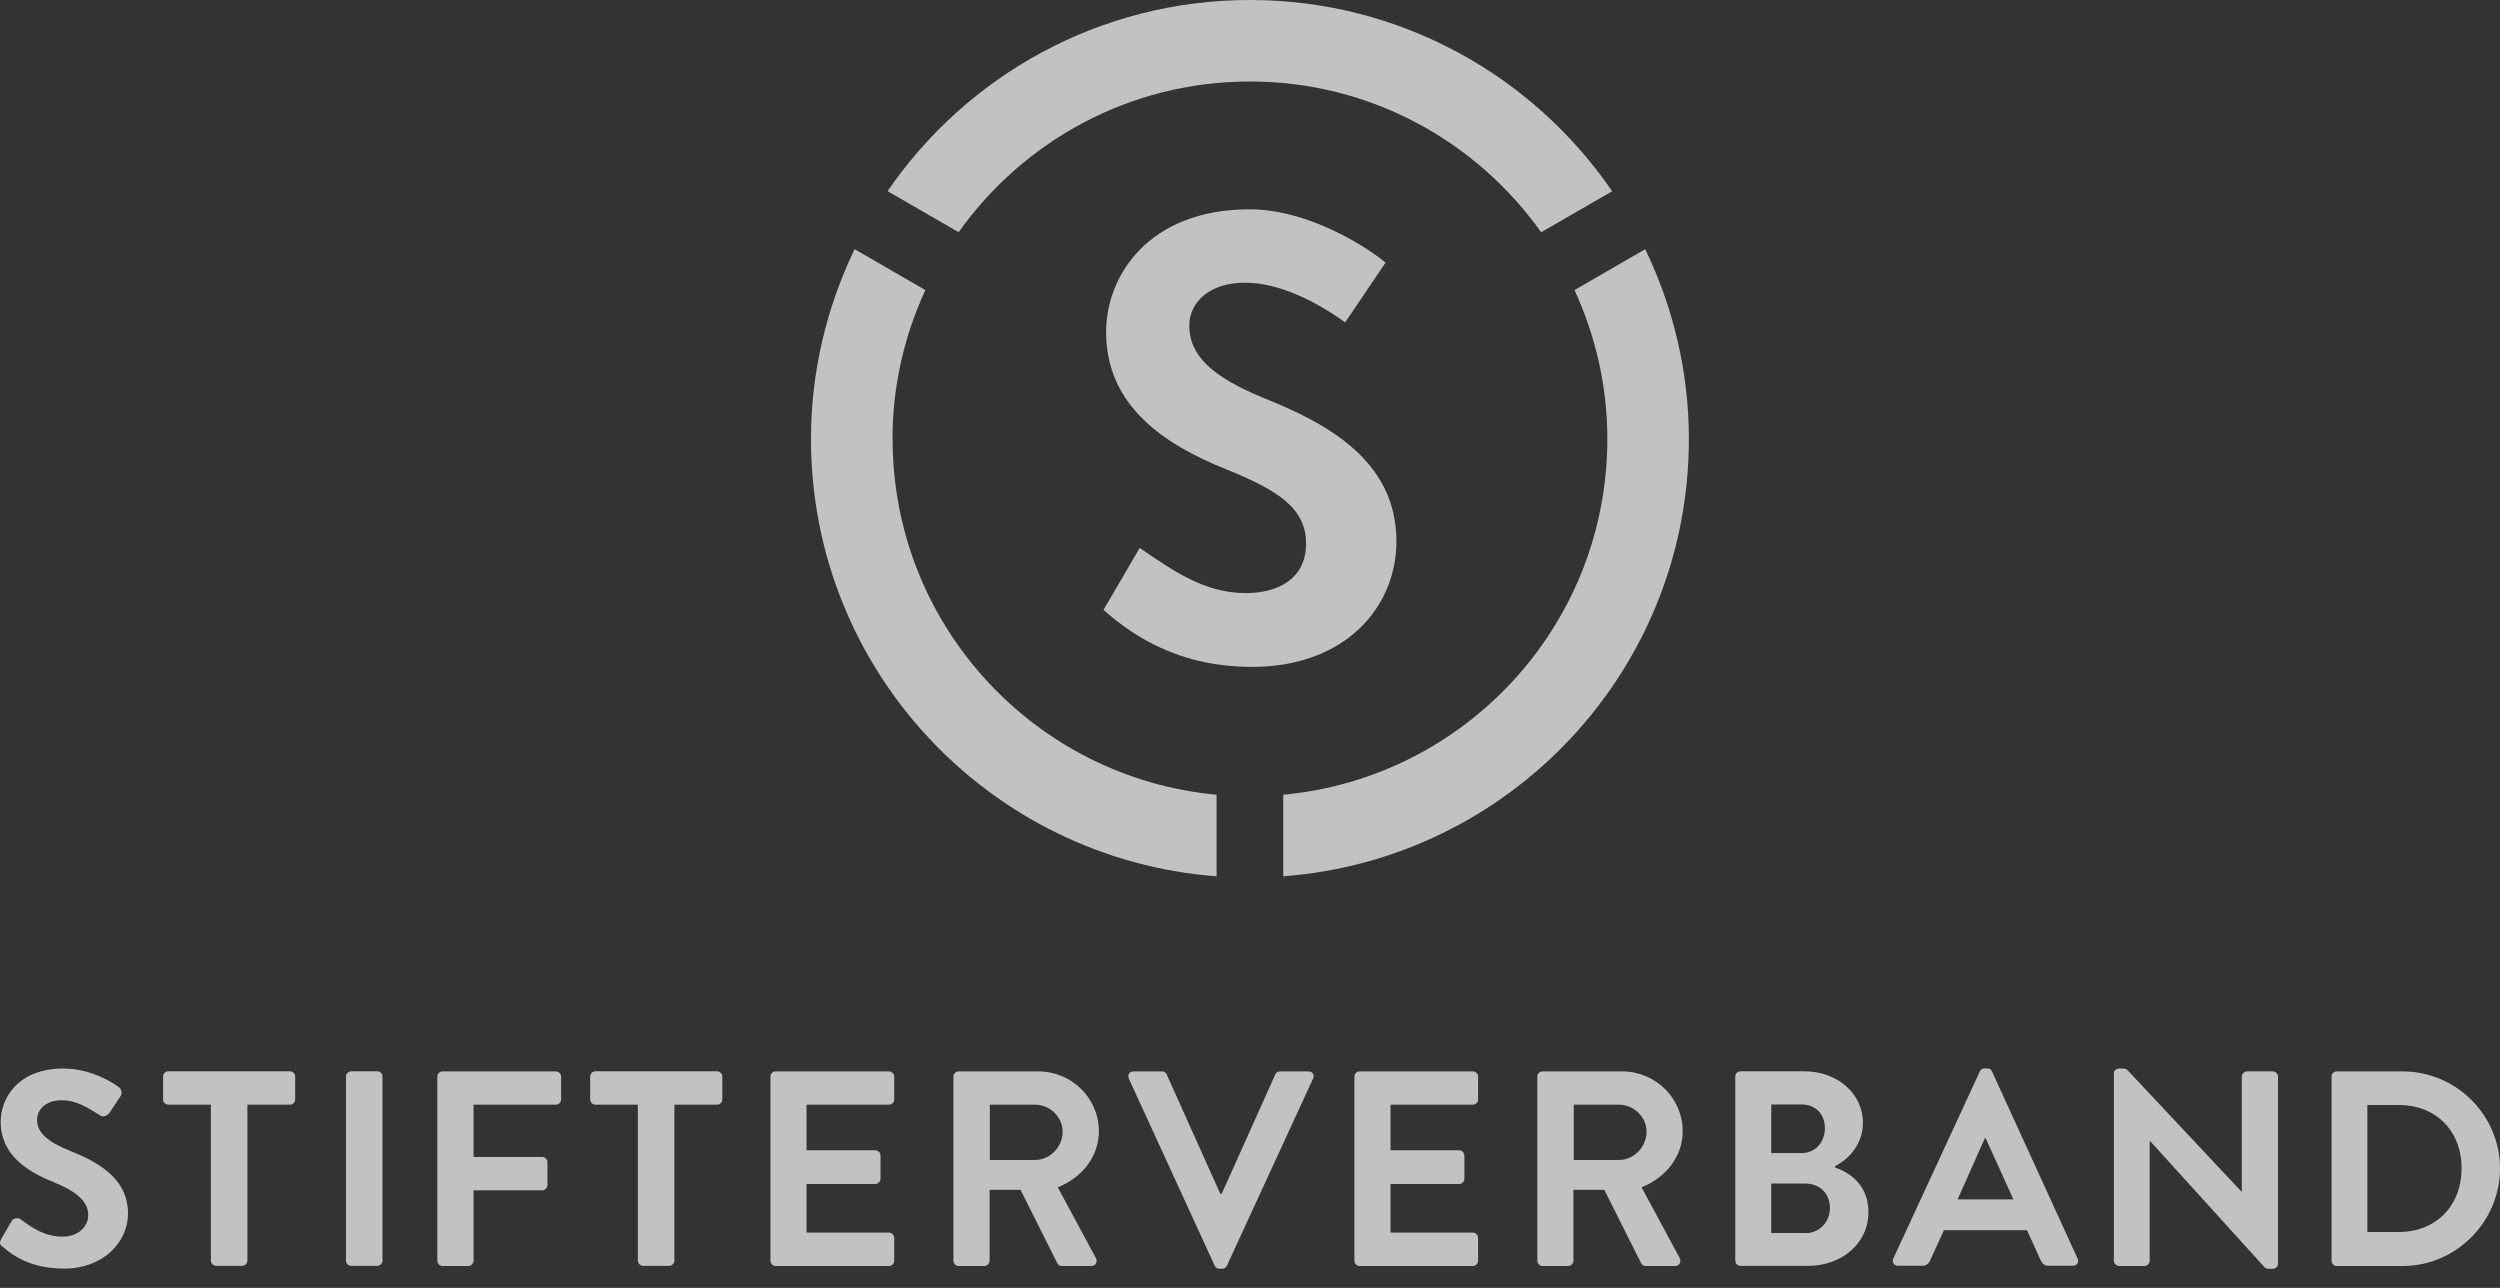 <?xml version="1.0" encoding="UTF-8"?>
<!DOCTYPE svg PUBLIC "-//W3C//DTD SVG 1.1//EN" "http://www.w3.org/Graphics/SVG/1.1/DTD/svg11.dtd">
<svg version="1.1" xmlns="http://www.w3.org/2000/svg" xmlns:xlink="http://www.w3.org/1999/xlink" x="0" y="0" width="99" height="51" viewBox="0, 0, 99, 51">
  <rect x="0" y="0" width="99" height="51" fill="#333333" stroke="none"/>
  <g id="Layer_1">
    <g opacity="0.7">
      <path d="M0.11,49.381 C-0.002,49.294 -0.043,49.228 0.056,49.05 L0.453,48.368 C0.54,48.215 0.73,48.215 0.829,48.29 C1.279,48.633 1.775,48.971 2.49,48.971 C3.064,48.971 3.494,48.599 3.494,48.124 C3.494,47.562 3.019,47.178 2.097,46.802 C1.064,46.385 0.027,45.723 0.027,44.426 C0.027,43.447 0.754,42.314 2.502,42.314 C3.626,42.314 4.486,42.889 4.705,43.05 C4.816,43.116 4.85,43.302 4.771,43.413 L4.354,44.042 C4.267,44.174 4.102,44.261 3.969,44.174 C3.494,43.876 3.044,43.57 2.44,43.57 C1.837,43.57 1.469,43.922 1.469,44.339 C1.469,44.856 1.878,45.211 2.767,45.571 C3.833,46 5.069,46.637 5.069,48.058 C5.069,49.19 4.089,50.236 2.535,50.236 C1.147,50.236 0.432,49.653 0.114,49.376" fill="#FFFFFF"/>
      <path d="M8.355,43.745 L6.669,43.745 C6.549,43.745 6.458,43.646 6.458,43.534 L6.458,42.633 C6.458,42.522 6.545,42.423 6.669,42.423 L11.479,42.423 C11.599,42.423 11.689,42.522 11.689,42.633 L11.689,43.534 C11.689,43.646 11.603,43.745 11.479,43.745 L9.797,43.745 L9.797,49.919 C9.797,50.03 9.698,50.129 9.586,50.129 L8.561,50.129 C8.45,50.129 8.351,50.03 8.351,49.919 L8.351,43.745 L8.355,43.745 z" fill="#FFFFFF"/>
      <path d="M13.915,42.423 L14.94,42.423 C15.056,42.423 15.146,42.518 15.146,42.629 L15.146,49.919 C15.146,50.034 15.051,50.129 14.936,50.129 L13.911,50.129 C13.795,50.129 13.7,50.034 13.7,49.919 L13.7,42.633 C13.7,42.518 13.795,42.427 13.907,42.427 L13.915,42.423 z" fill="#FFFFFF"/>
      <path d="M17.319,42.633 C17.319,42.526 17.406,42.427 17.53,42.427 L22.009,42.427 C22.129,42.427 22.22,42.526 22.22,42.633 L22.22,43.534 C22.22,43.646 22.133,43.745 22.009,43.745 L18.753,43.745 L18.753,45.815 L21.472,45.815 C21.584,45.815 21.679,45.915 21.679,46.026 L21.679,46.927 C21.679,47.038 21.58,47.138 21.472,47.138 L18.753,47.138 L18.753,49.923 C18.753,50.034 18.654,50.134 18.542,50.134 L17.53,50.134 C17.41,50.134 17.319,50.034 17.319,49.923 L17.319,42.633 z" fill="#FFFFFF"/>
      <path d="M25.268,43.745 L23.582,43.745 C23.462,43.745 23.371,43.646 23.371,43.534 L23.371,42.633 C23.371,42.522 23.458,42.423 23.582,42.423 L28.392,42.423 C28.512,42.423 28.603,42.522 28.603,42.633 L28.603,43.534 C28.603,43.646 28.516,43.745 28.392,43.745 L26.706,43.745 L26.706,49.919 C26.706,50.03 26.607,50.129 26.495,50.129 L25.47,50.129 C25.359,50.129 25.259,50.03 25.259,49.919 L25.259,43.745 L25.268,43.745 z" fill="#FFFFFF"/>
      <path d="M30.51,42.633 C30.51,42.526 30.596,42.427 30.72,42.427 L35.2,42.427 C35.32,42.427 35.411,42.526 35.411,42.633 L35.411,43.534 C35.411,43.646 35.324,43.745 35.2,43.745 L31.939,43.745 L31.939,45.551 L34.659,45.551 C34.77,45.551 34.869,45.65 34.869,45.762 L34.869,46.675 C34.869,46.795 34.77,46.886 34.659,46.886 L31.939,46.886 L31.939,48.811 L35.2,48.811 C35.32,48.811 35.411,48.91 35.411,49.022 L35.411,49.923 C35.411,50.034 35.324,50.134 35.2,50.134 L30.72,50.134 C30.601,50.134 30.51,50.034 30.51,49.923 L30.51,42.633 z" fill="#FFFFFF"/>
      <path d="M40.99,45.935 C41.573,45.935 42.081,45.427 42.081,44.811 C42.081,44.229 41.573,43.745 40.99,43.745 L39.197,43.745 L39.197,45.935 L40.99,45.935 z M37.755,42.633 C37.755,42.526 37.842,42.427 37.966,42.427 L41.114,42.427 C42.437,42.427 43.515,43.485 43.515,44.795 C43.515,45.807 42.846,46.633 41.887,47.018 L43.396,49.815 C43.474,49.96 43.396,50.134 43.209,50.134 L42.052,50.134 C41.953,50.134 41.9,50.08 41.875,50.034 L40.412,47.117 L39.189,47.117 L39.189,49.923 C39.189,50.034 39.09,50.134 38.978,50.134 L37.966,50.134 C37.846,50.134 37.755,50.034 37.755,49.923 L37.755,42.633 z" fill="#FFFFFF"/>
      <path d="M44.705,42.712 C44.639,42.567 44.725,42.427 44.891,42.427 L46.015,42.427 C46.114,42.427 46.18,42.493 46.201,42.547 L48.325,47.278 L48.378,47.278 L50.502,42.547 C50.523,42.493 50.589,42.427 50.688,42.427 L51.812,42.427 C51.978,42.427 52.064,42.567 51.998,42.712 L48.585,50.121 C48.552,50.187 48.498,50.241 48.399,50.241 L48.288,50.241 C48.188,50.241 48.135,50.187 48.102,50.121 L44.701,42.712 L44.705,42.712 z" fill="#FFFFFF"/>
      <path d="M53.635,42.633 C53.635,42.526 53.722,42.427 53.841,42.427 L58.321,42.427 C58.441,42.427 58.532,42.526 58.532,42.633 L58.532,43.534 C58.532,43.646 58.445,43.745 58.321,43.745 L55.065,43.745 L55.065,45.551 L57.784,45.551 C57.895,45.551 57.99,45.65 57.99,45.762 L57.99,46.675 C57.99,46.795 57.891,46.886 57.784,46.886 L55.065,46.886 L55.065,48.811 L58.321,48.811 C58.441,48.811 58.532,48.91 58.532,49.022 L58.532,49.923 C58.532,50.034 58.445,50.134 58.321,50.134 L53.841,50.134 C53.722,50.134 53.635,50.034 53.635,49.923 L53.635,42.633 z" fill="#FFFFFF"/>
      <path d="M64.114,45.935 C64.696,45.935 65.204,45.427 65.204,44.811 C65.204,44.229 64.696,43.745 64.114,43.745 L62.32,43.745 L62.32,45.935 L64.114,45.935 z M60.878,42.633 C60.878,42.526 60.965,42.427 61.084,42.427 L64.233,42.427 C65.556,42.427 66.634,43.485 66.634,44.795 C66.634,45.807 65.961,46.633 65.006,47.018 L66.514,49.815 C66.593,49.96 66.514,50.134 66.328,50.134 L65.171,50.134 C65.072,50.134 65.019,50.08 64.994,50.034 L63.531,47.117 L62.308,47.117 L62.308,49.923 C62.308,50.034 62.208,50.134 62.097,50.134 L61.084,50.134 C60.965,50.134 60.878,50.034 60.878,49.923 L60.878,42.633 z" fill="#FFFFFF"/>
      <path d="M71.494,48.832 C72.043,48.832 72.465,48.402 72.465,47.828 C72.465,47.253 72.047,46.869 71.494,46.869 L70.142,46.869 L70.142,48.828 L71.494,48.828 L71.494,48.832 z M71.341,45.662 C71.903,45.662 72.266,45.22 72.266,44.671 C72.266,44.121 71.903,43.737 71.341,43.737 L70.142,43.737 L70.142,45.662 L71.341,45.662 z M72.671,46.233 C73.308,46.452 73.99,46.968 73.99,48.005 C73.99,49.237 72.936,50.129 71.593,50.129 L68.927,50.129 C68.808,50.129 68.717,50.03 68.717,49.919 L68.717,42.633 C68.717,42.522 68.804,42.423 68.927,42.423 L71.448,42.423 C72.758,42.423 73.771,43.303 73.771,44.46 C73.771,45.286 73.242,45.89 72.671,46.175 L72.671,46.228 L72.671,46.233 z" fill="#FFFFFF"/>
      <path d="M79.732,47.496 L78.632,45.075 L78.599,45.075 L77.521,47.496 L79.736,47.496 L79.732,47.496 z M74.975,49.839 L78.401,42.43 C78.434,42.364 78.488,42.31 78.587,42.31 L78.699,42.31 C78.81,42.31 78.852,42.364 78.884,42.43 L82.273,49.839 C82.339,49.984 82.252,50.124 82.087,50.124 L81.128,50.124 C80.963,50.124 80.889,50.058 80.81,49.905 L80.269,48.715 L76.979,48.715 L76.438,49.905 C76.393,50.017 76.294,50.124 76.12,50.124 L75.161,50.124 C74.996,50.124 74.909,49.98 74.975,49.839 z" fill="#FFFFFF"/>
      <path d="M83.706,42.513 C83.706,42.401 83.805,42.314 83.913,42.314 L84.078,42.314 C84.157,42.314 84.21,42.335 84.264,42.393 L88.756,47.182 L88.776,47.182 L88.776,42.637 C88.776,42.529 88.863,42.426 88.987,42.426 L90,42.426 C90.111,42.426 90.21,42.525 90.21,42.637 L90.21,50.046 C90.21,50.157 90.111,50.244 90,50.244 L89.847,50.244 C89.768,50.244 89.714,50.223 89.661,50.166 L85.148,45.19 L85.128,45.19 L85.128,49.922 C85.128,50.033 85.041,50.133 84.917,50.133 L83.917,50.133 C83.809,50.133 83.71,50.033 83.71,49.922 L83.71,42.513 L83.706,42.513 z" fill="#FFFFFF"/>
      <path d="M95.004,48.786 C96.433,48.786 97.479,47.774 97.479,46.266 C97.479,44.757 96.433,43.757 95.004,43.757 L93.747,43.757 L93.747,48.786 L95.004,48.786 z M92.33,42.633 C92.33,42.526 92.417,42.427 92.528,42.427 L95.136,42.427 C97.26,42.427 99,44.154 99,46.27 C99,48.386 97.26,50.134 95.136,50.134 L92.528,50.134 C92.421,50.134 92.33,50.034 92.33,49.923 L92.33,42.638 L92.33,42.633 z" fill="#FFFFFF"/>
      <path d="M35.343,17.384 C35.343,15.277 35.814,13.285 36.644,11.487 L33.842,9.867 C32.747,12.144 32.115,14.69 32.115,17.384 C32.115,26.541 39.198,34.025 48.177,34.702 L48.177,31.471 C40.979,30.806 35.347,24.756 35.347,17.384" fill="#FFFFFF"/>
      <path d="M62.35,11.483 C63.176,13.281 63.651,15.273 63.651,17.384 C63.651,24.756 58.015,30.806 50.816,31.471 L50.816,34.702 C59.8,34.025 66.879,26.541 66.879,17.384 C66.879,14.686 66.246,12.144 65.151,9.867 L62.35,11.487 L62.35,11.483 z" fill="#FFFFFF"/>
      <path d="M61.028,9.198 L63.842,7.574 C60.71,3 55.453,-0 49.495,-0 C43.536,-0 38.28,3 35.147,7.57 L37.962,9.194 C40.528,5.587 44.73,3.227 49.495,3.227 C54.259,3.227 58.462,5.587 61.028,9.194" fill="#FFFFFF"/>
      <path d="M53.269,12.768 C52.169,11.971 50.678,11.194 49.298,11.194 C47.917,11.194 47.095,11.95 47.095,12.9 C47.095,14.082 48.017,14.934 50.05,15.764 C52.484,16.743 55.298,18.198 55.298,21.438 C55.298,24.025 53.293,26.409 49.579,26.409 C46.413,26.409 44.587,24.921 43.698,24.153 L45.132,21.698 C46.413,22.574 47.69,23.487 49.322,23.487 C50.628,23.487 51.682,22.913 51.719,21.599 C51.76,20.14 50.632,19.421 48.521,18.57 C46.161,17.615 43.802,16.111 43.802,13.148 C43.802,10.913 45.492,8.289 49.483,8.289 C51.822,8.289 54.145,9.793 54.868,10.4 L53.273,12.76 L53.269,12.768 z" fill="#FFFFFF"/>
    </g>
  </g>
</svg>
